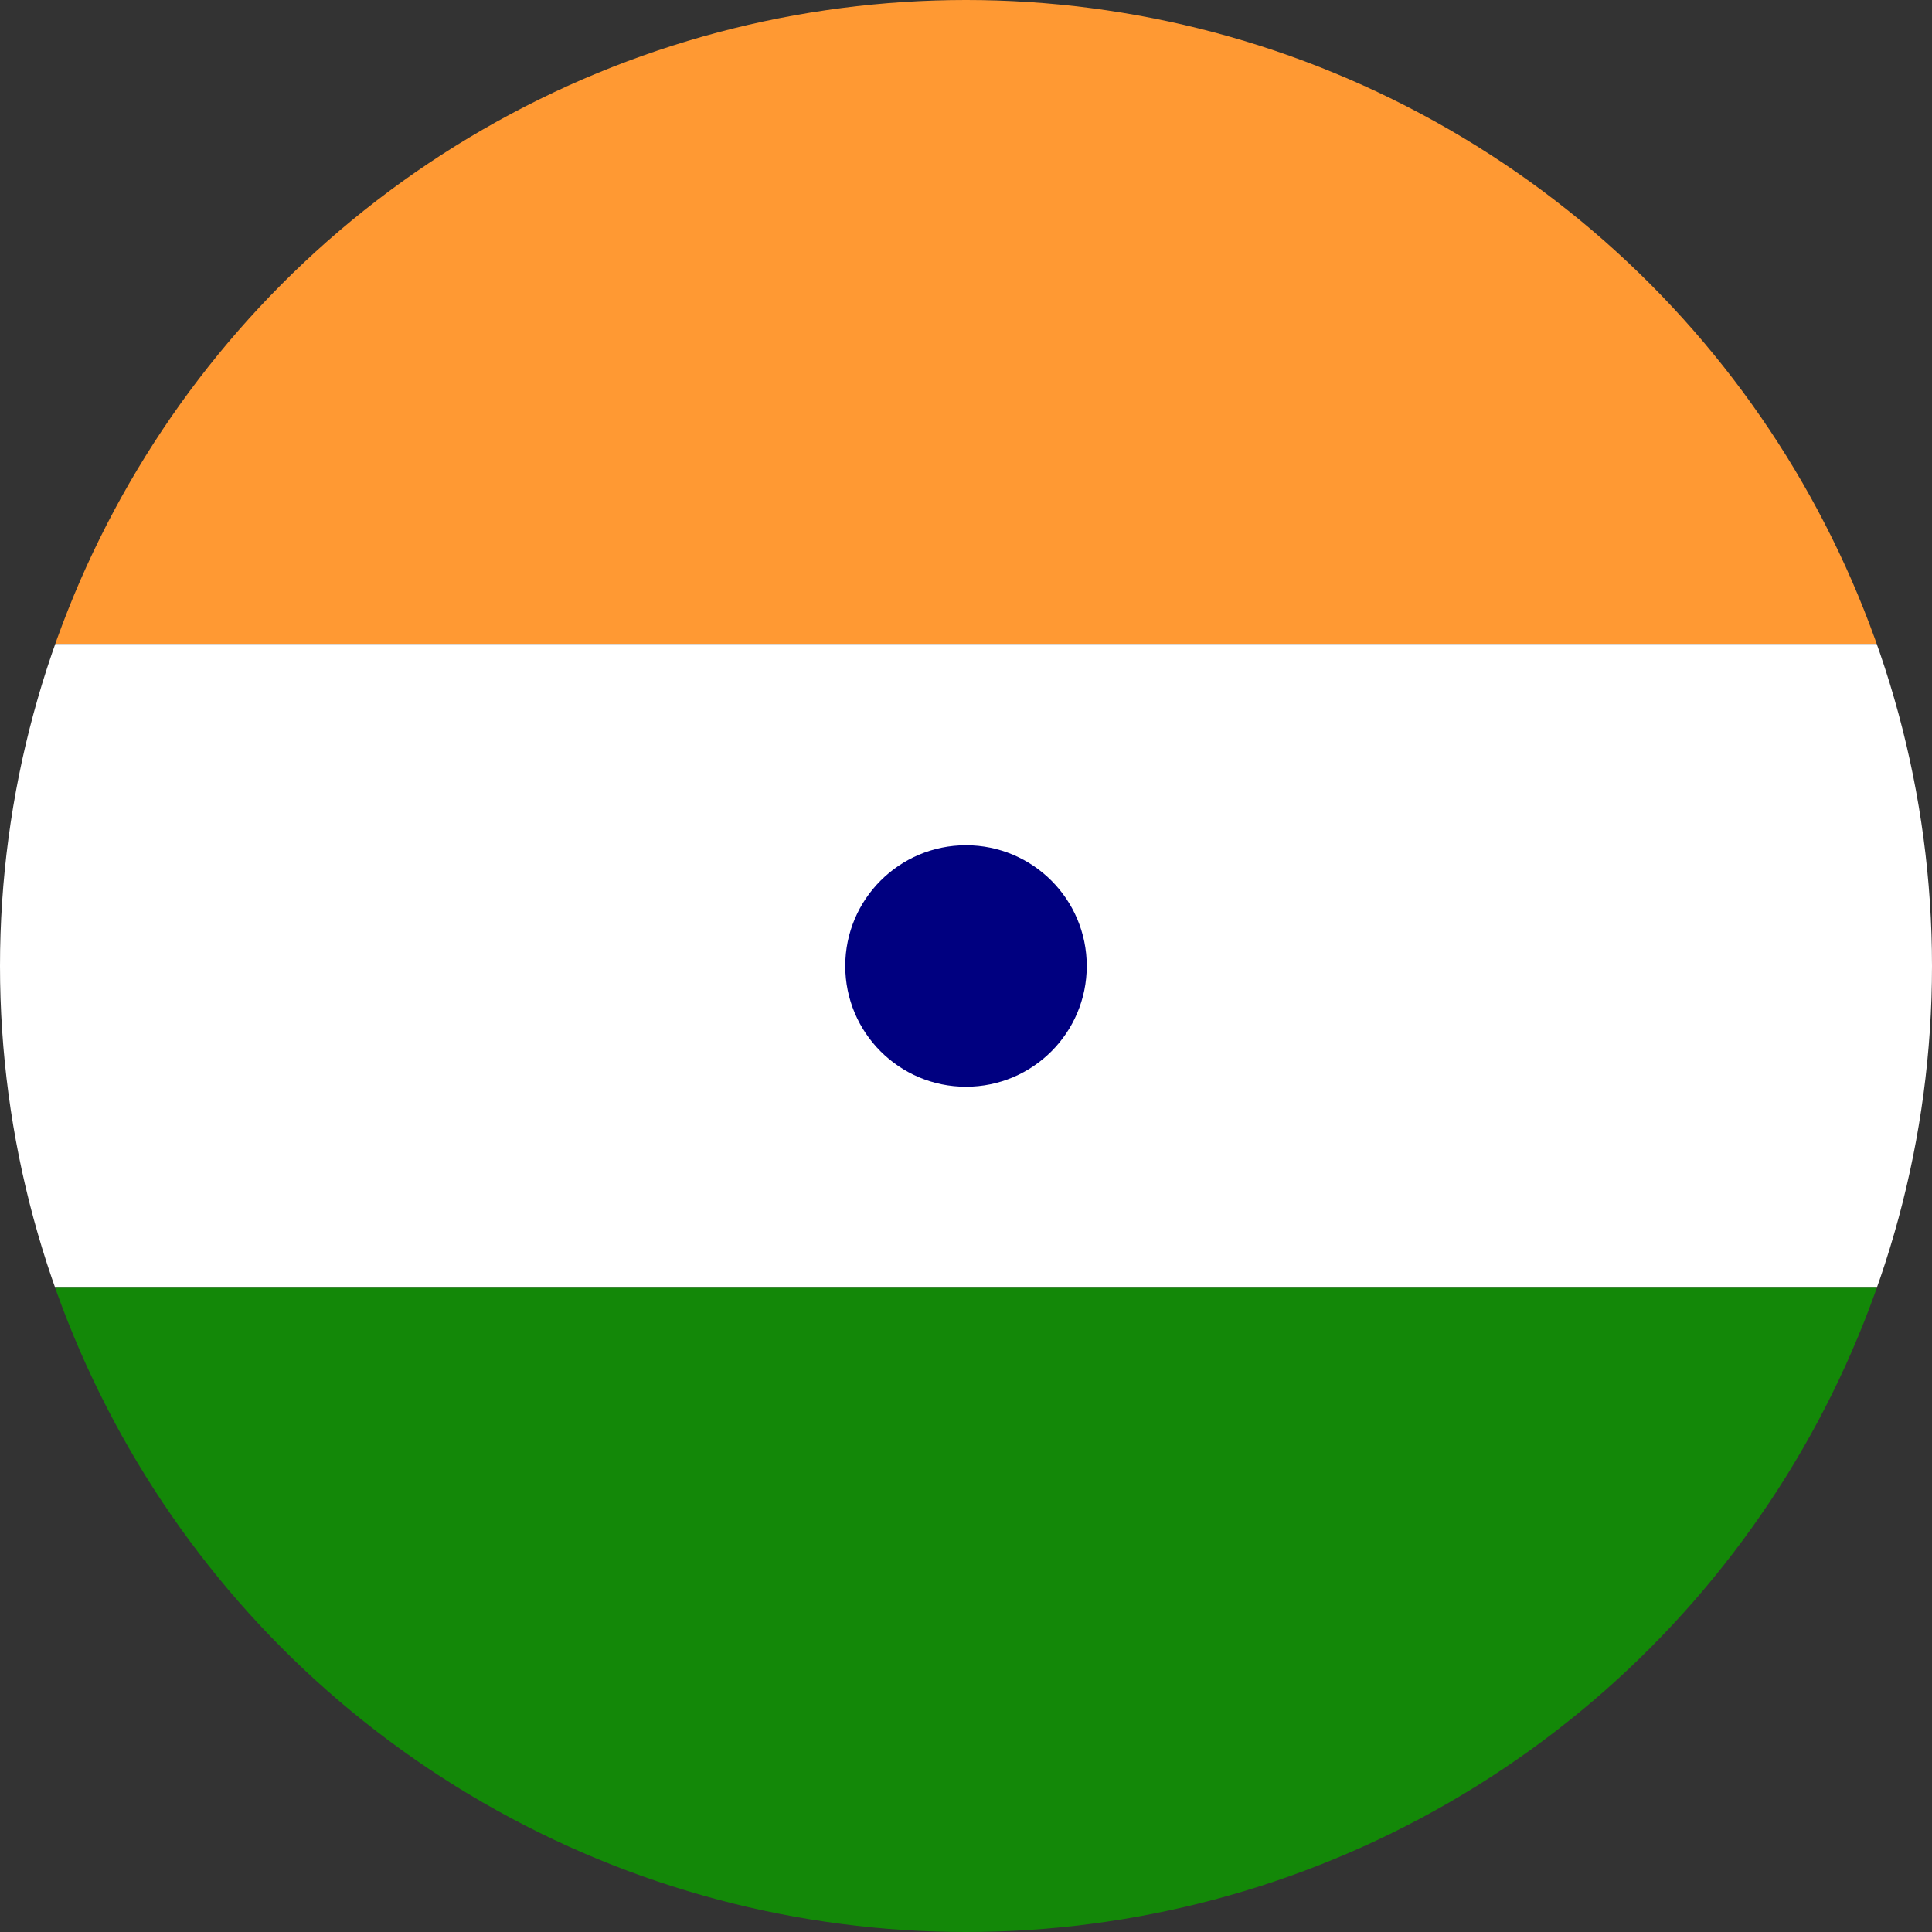 <svg xmlns="http://www.w3.org/2000/svg" viewBox="0 0 64 64">
  <rect x="0" y="0" width="64" height="64" fill="#333333" stroke="none"/>
  <defs>
    <clipPath id="c">
      <circle cx="32" cy="32" r="32"/>
    </clipPath>
  </defs>
  <g clip-path="url(#c)">
    <rect y="0" width="64" height="21.33" fill="#FF9933"/>
    <rect y="21.33" width="64" height="21.33" fill="#ffffff"/>
    <rect y="42.66" width="64" height="21.34" fill="#138808"/>
    <circle cx="32" cy="32" r="4" fill="#000080"/>
  </g>
</svg>
